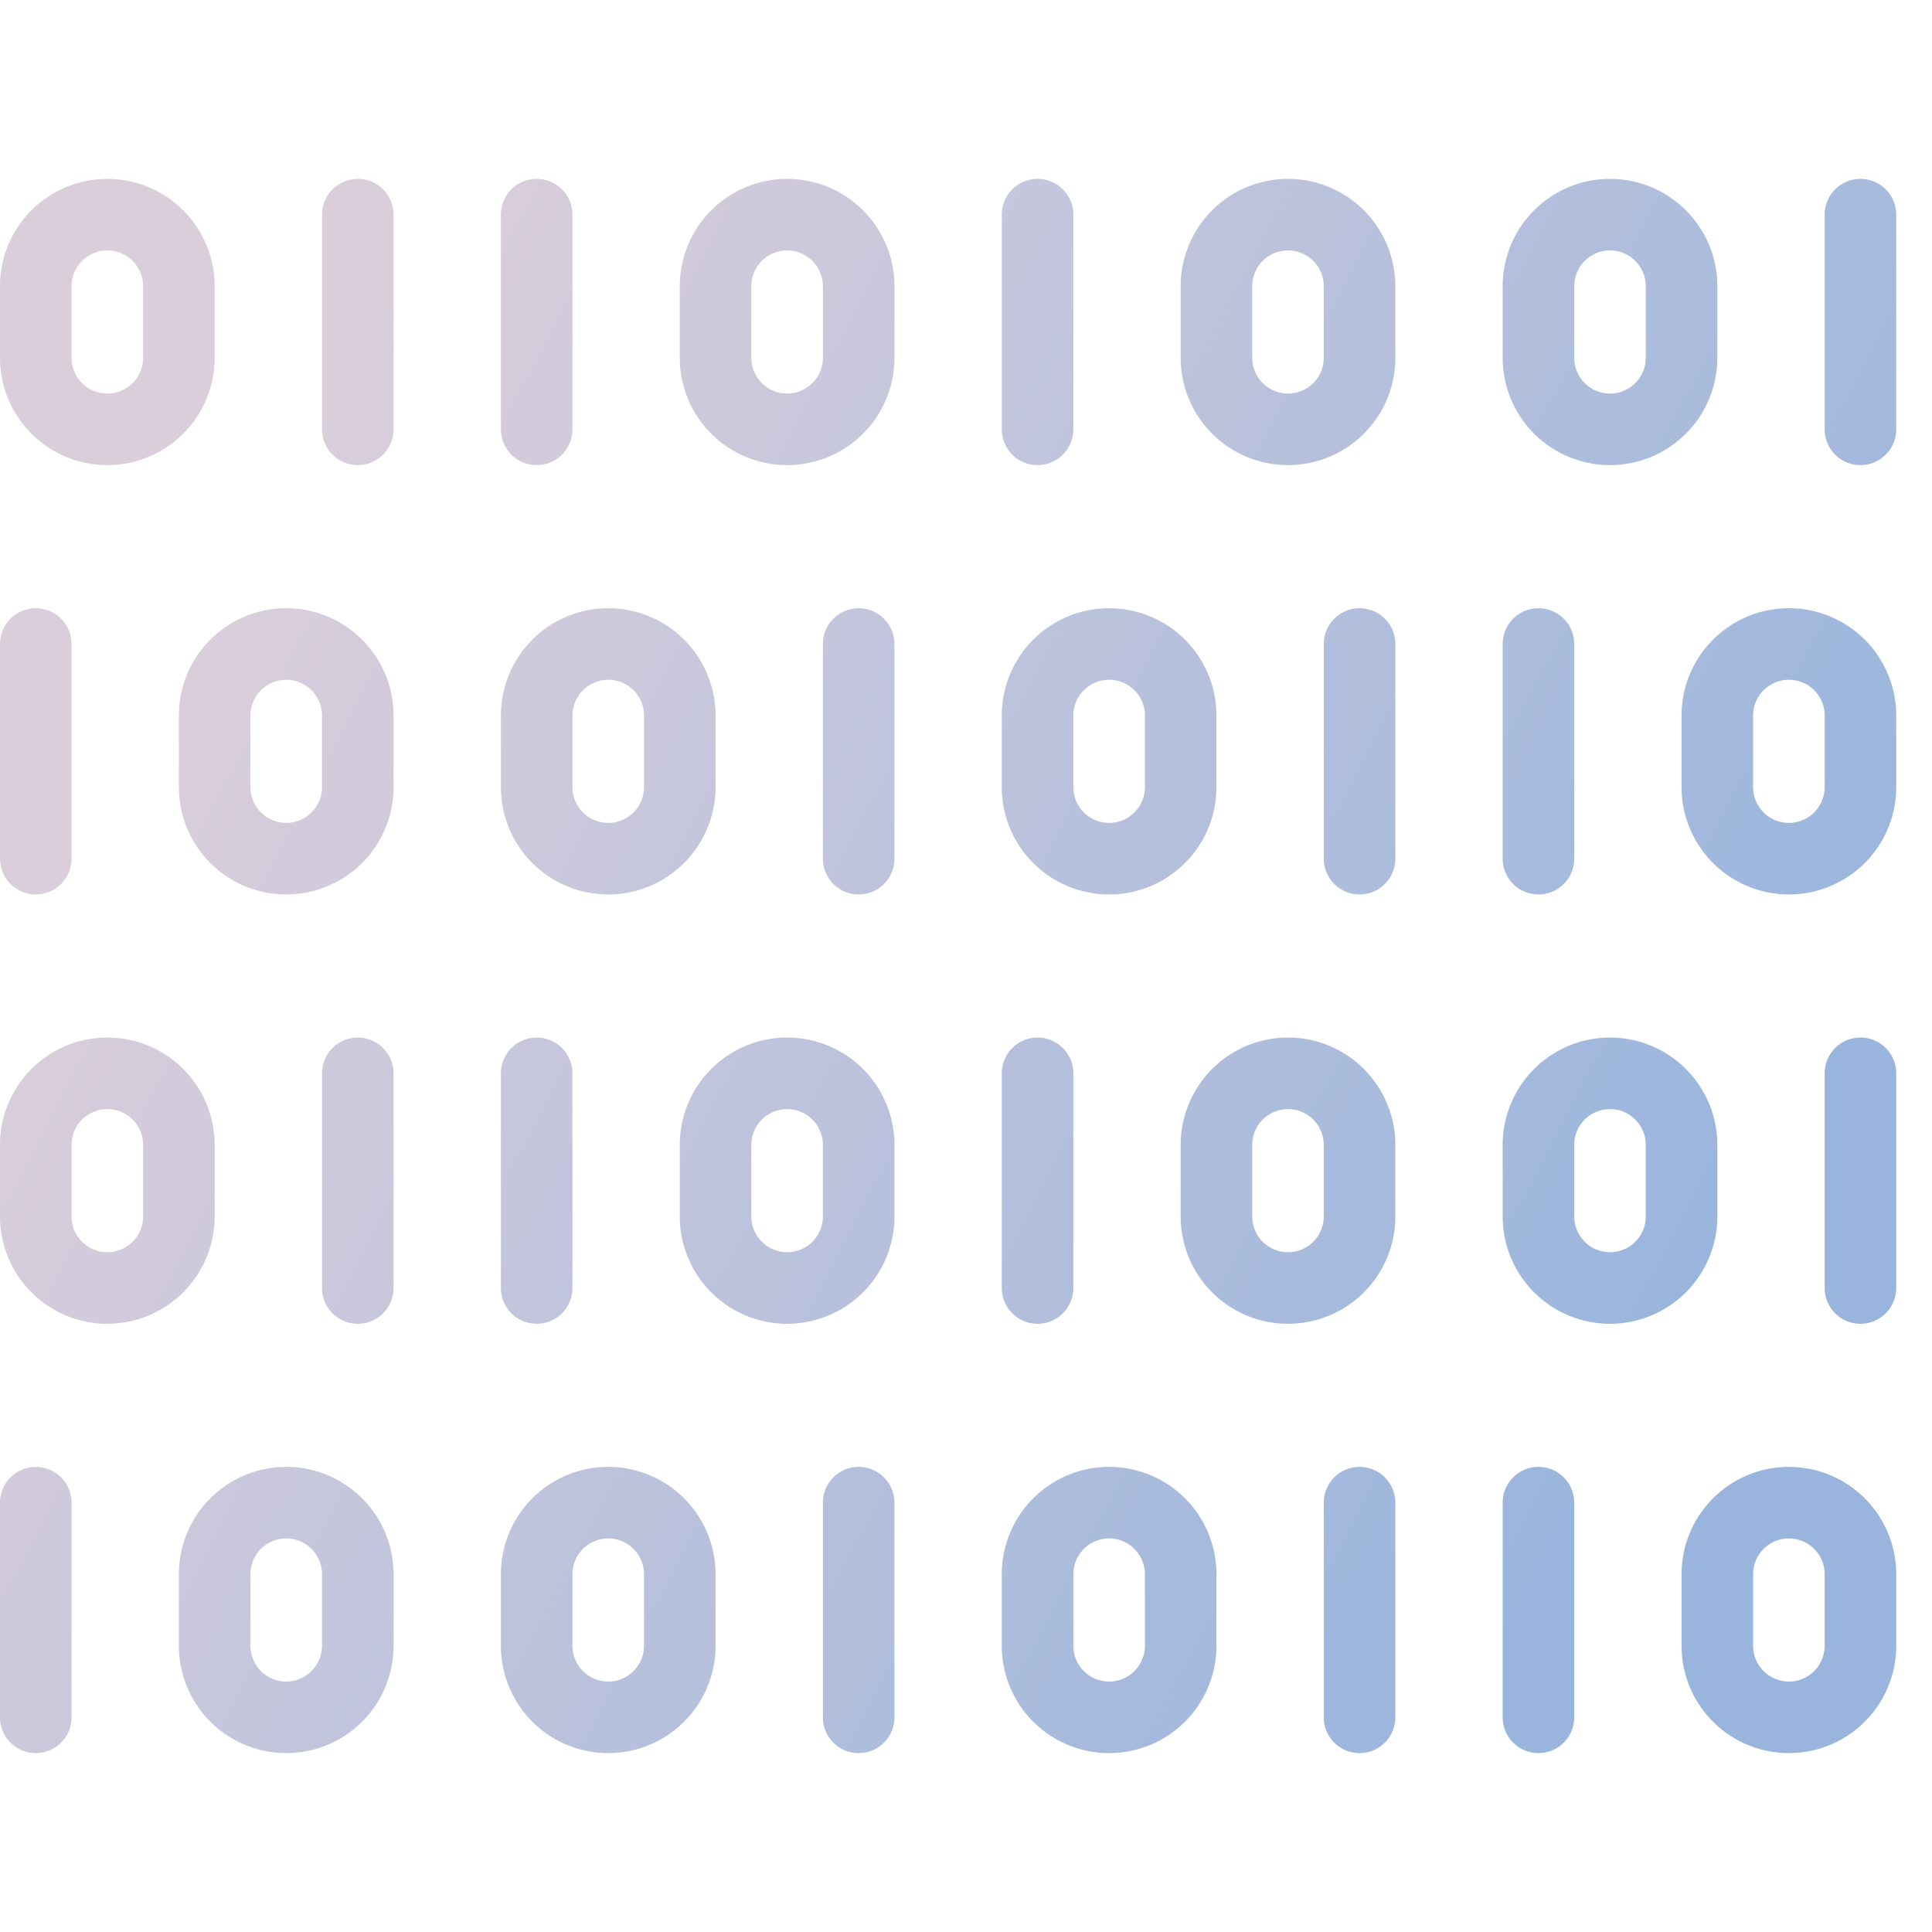 <svg width="54" height="54" fill="none" xmlns="http://www.w3.org/2000/svg"><path fill-rule="evenodd" clip-rule="evenodd" d="M0 8a3 3 0 016 0v2a3 3 0 11-6 0V8zm3 3a1 1 0 001-1V8a1 1 0 00-2 0v2a1 1 0 001 1zm8-5a1 1 0 10-2 0v6a1 1 0 102 0V6zm5 0a1 1 0 10-2 0v6a1 1 0 102 0V6zm13-1a1 1 0 011 1v6a1 1 0 11-2 0V6a1 1 0 011-1zm24 1a1 1 0 10-2 0v6a1 1 0 102 0V6zM22 5a3 3 0 00-3 3v2a3 3 0 106 0V8a3 3 0 00-3-3zm1 5a1 1 0 11-2 0V8a1 1 0 112 0v2zm10-2a3 3 0 116 0v2a3 3 0 11-6 0V8zm3 3a1 1 0 001-1V8a1 1 0 10-2 0v2a1 1 0 001 1zm9-6a3 3 0 00-3 3v2a3 3 0 106 0V8a3 3 0 00-3-3zm1 5a1 1 0 11-2 0V8a1 1 0 112 0v2zM10 29a1 1 0 011 1v6a1 1 0 11-2 0v-6a1 1 0 011-1zm6 1a1 1 0 10-2 0v6a1 1 0 102 0v-6zm13-1a1 1 0 011 1v6a1 1 0 11-2 0v-6a1 1 0 011-1zm24 1a1 1 0 10-2 0v6a1 1 0 102 0v-6zM0 32a3 3 0 116 0v2a3 3 0 11-6 0v-2zm3 3a1 1 0 001-1v-2a1 1 0 10-2 0v2a1 1 0 001 1zm19-6a3 3 0 00-3 3v2a3 3 0 106 0v-2a3 3 0 00-3-3zm1 5a1 1 0 11-2 0v-2a1 1 0 112 0v2zm10-2a3 3 0 116 0v2a3 3 0 11-6 0v-2zm3 3a1 1 0 001-1v-2a1 1 0 10-2 0v2a1 1 0 001 1zm9-6a3 3 0 00-3 3v2a3 3 0 106 0v-2a3 3 0 00-3-3zm1 5a1 1 0 11-2 0v-2a1 1 0 112 0v2zM1 17a1 1 0 011 1v6a1 1 0 11-2 0v-6a1 1 0 011-1zm24 1a1 1 0 10-2 0v6a1 1 0 102 0v-6zm13-1a1 1 0 011 1v6a1 1 0 11-2 0v-6a1 1 0 011-1zm6 1a1 1 0 10-2 0v6a1 1 0 102 0v-6zM5 20a3 3 0 116 0v2a3 3 0 11-6 0v-2zm3 3a1 1 0 001-1v-2a1 1 0 10-2 0v2a1 1 0 001 1zm9-6a3 3 0 00-3 3v2a3 3 0 106 0v-2a3 3 0 00-3-3zm1 5a1 1 0 11-2 0v-2a1 1 0 112 0v2zm10-2a3 3 0 116 0v2a3 3 0 11-6 0v-2zm3 3a1 1 0 001-1v-2a1 1 0 10-2 0v2a1 1 0 001 1zm19-6a3 3 0 00-3 3v2a3 3 0 106 0v-2a3 3 0 00-3-3zm1 5a1 1 0 11-2 0v-2a1 1 0 112 0v2zM1 41a1 1 0 011 1v6a1 1 0 11-2 0v-6a1 1 0 011-1zm24 1a1 1 0 10-2 0v6a1 1 0 102 0v-6zm13-1a1 1 0 011 1v6a1 1 0 11-2 0v-6a1 1 0 011-1zm6 1a1 1 0 10-2 0v6a1 1 0 102 0v-6zM5 44a3 3 0 116 0v2a3 3 0 11-6 0v-2zm3 3a1 1 0 001-1v-2a1 1 0 10-2 0v2a1 1 0 001 1zm9-6a3 3 0 00-3 3v2a3 3 0 106 0v-2a3 3 0 00-3-3zm1 5a1 1 0 11-2 0v-2a1 1 0 112 0v2zm10-2a3 3 0 116 0v2a3 3 0 11-6 0v-2zm3 3a1 1 0 001-1v-2a1 1 0 10-2 0v2a1 1 0 001 1zm19-6a3 3 0 00-3 3v2a3 3 0 106 0v-2a3 3 0 00-3-3zm1 5a1 1 0 11-2 0v-2a1 1 0 112 0v2z" fill="url(#paint0_linear_9_292)"/><defs><linearGradient id="paint0_linear_9_292" x1="1.817" y1="25.192" x2="42.537" y2="46.447" gradientUnits="userSpaceOnUse"><stop stop-color="#DACEDB"/><stop offset="1" stop-color="#99B5DD"/></linearGradient></defs></svg>